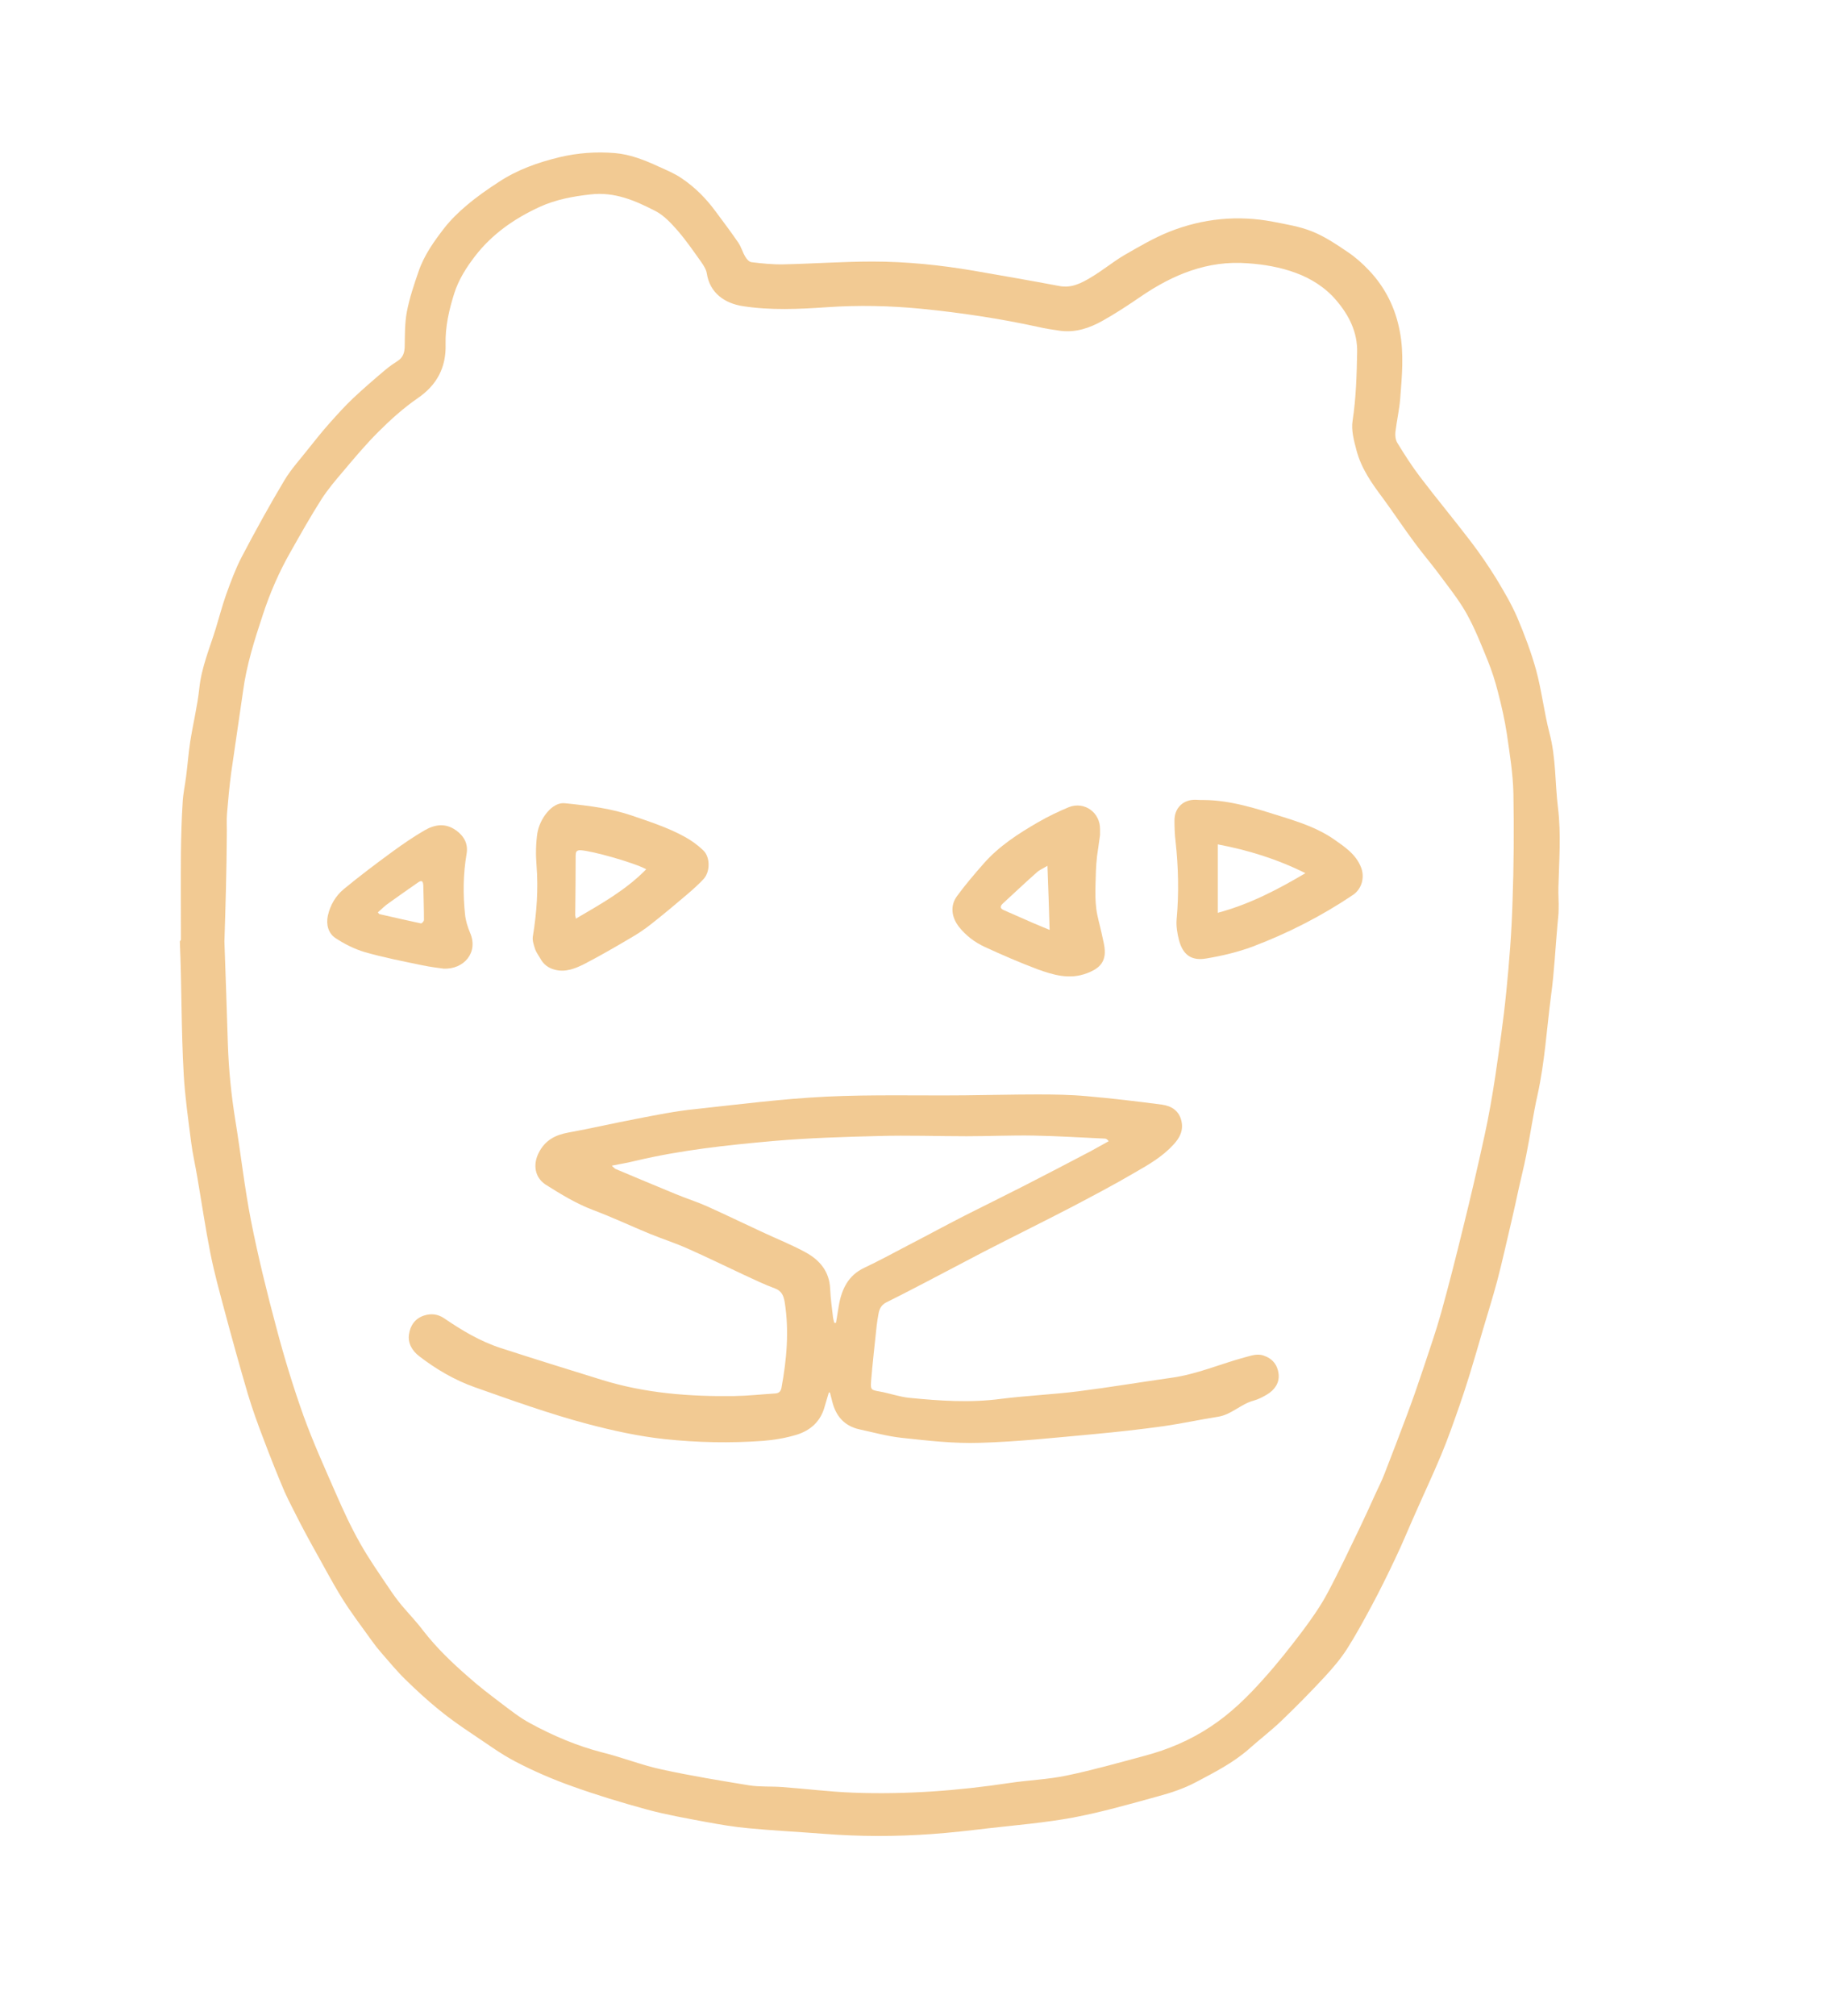 <?xml version="1.0" encoding="UTF-8"?> <!-- Generator: Adobe Illustrator 26.0.3, SVG Export Plug-In . SVG Version: 6.00 Build 0) --> <svg xmlns="http://www.w3.org/2000/svg" xmlns:xlink="http://www.w3.org/1999/xlink" id="Слой_1" x="0px" y="0px" viewBox="0 0 841.9 931.3" style="enable-background:new 0 0 841.9 931.3;" xml:space="preserve"> <style type="text/css"> .st0{opacity:0.5;} .st1{fill:#E59528;} </style> <g class="st0"> <path class="st1" d="M83.6,433.6c0-13.2-0.1-26.5,0-39.7c0.1-7.7,0.3-15.5,0.8-23.2c0.2-4.1,1.1-8.1,1.6-12.1 c0.7-5.4,1.1-10.8,1.9-16.1c1.3-8.2,3.3-16.3,4.2-24.6c1-9.7,4.8-18.5,7.6-27.6c1.6-5.2,3-10.6,4.8-15.7c2.1-5.8,4.3-11.8,7.1-17.2 c6.3-12,12.9-24,19.9-35.7c3.2-5.3,7.5-9.9,11.3-14.8c3.2-4,6.3-7.9,9.7-11.7s6.9-7.7,10.6-11.2c4.9-4.6,10-9,15.1-13.3 c1.8-1.5,3.7-2.8,5.7-4.1c2.3-1.5,3-3.7,3.1-6.4c0.1-5.4,0-10.9,1-16.2c1.2-6.3,3.3-12.5,5.4-18.6c2.6-7.6,7.2-14,12-20.2 c3-3.8,6.6-7.3,10.3-10.4c4.6-3.9,9.6-7.4,14.7-10.7c8.6-5.7,18.2-9.1,28.2-11.5c8.4-2,16.9-2.6,25.5-1.9 c7.2,0.6,13.9,3.3,20.4,6.3c3.5,1.6,7.2,3.1,10.4,5.3c6.3,4.2,11.6,9.6,16.1,15.8c3.4,4.6,6.9,9.2,10.1,13.9c1.4,2,2,4.5,3.3,6.6 c0.6,1.1,1.8,2.4,2.9,2.5c4.9,0.6,9.8,1.1,14.7,1c13.7-0.3,27.4-1.3,41.2-1.3c15.6,0,31.1,1.6,46.5,4.2c13.3,2.3,26.5,4.6,39.8,7.1 c5.7,1.1,10.3-1.4,14.8-4.1c5.2-3.1,9.9-7,15.1-10.1c6.8-3.9,13.7-8,21-10.9c15.4-6.1,31.5-7.7,47.8-4.6c6.1,1.2,12.4,2.2,18.1,4.5 c5.8,2.3,11.1,5.9,16.3,9.4c3.6,2.4,7,5.4,10,8.6c7.5,7.9,12.2,17.4,14.2,28.1c2,10.3,1,20.8,0.2,31.1c-0.4,5.1-1.6,10.2-2.2,15.3 c-0.2,1.7,0,3.8,0.9,5.2c3.3,5.4,6.7,10.7,10.5,15.7c7.6,10,15.7,19.7,23.4,29.8c4.2,5.5,8.1,11.2,11.7,17c3.5,5.8,7,11.7,9.7,17.9 c3.4,8,6.5,16.2,8.8,24.5c2.6,9.6,3.7,19.6,6.2,29.2c3,11.3,2.5,23,3.9,34.4c1.5,12.2,0.5,24.4,0.2,36.7c-0.1,3.4,0.2,6.8,0.1,10.2 c0,2.2-0.3,4.5-0.5,6.7c-1,11-1.5,22.1-3,33.1c-2,15.3-2.9,30.7-6.2,45.7c-2.1,9.3-3.4,18.8-5.3,28.2c-1,5.1-2.3,10.1-3.4,15.1 c-1.1,5.1-2.2,10.2-3.4,15.3c-2.2,9.2-4.2,18.5-6.6,27.6c-2.1,7.8-4.5,15.4-6.8,23.2c-1.9,6.5-3.8,13.1-5.8,19.6 c-1.5,4.9-3.1,9.8-4.8,14.7c-2.7,7.7-5.4,15.5-8.6,23.1c-3.8,9.1-8,18-12,27.1c-3.1,6.9-5.9,13.9-9.2,20.7 c-3.4,7.2-6.9,14.3-10.7,21.4c-3.7,6.9-7.4,13.7-11.6,20.3c-3,4.6-6.6,8.8-10.3,12.8c-6.5,7-13.2,13.8-20.1,20.4 c-4.7,4.5-10,8.5-14.9,12.9c-7.3,6.4-16,10.8-24.5,15.3c-5.5,2.9-11.5,4.9-17.5,6.5c-13,3.6-26,7.3-39.2,9.8 c-13.1,2.4-26.4,3.5-39.6,5c-8.5,1-17,2-25.6,2.6c-16.6,1.2-33.3,1.2-49.9-0.1c-11.7-0.9-23.4-1.5-35.1-2.6 c-6.5-0.6-13-1.7-19.5-2.9c-9.1-1.7-18.2-3.3-27.1-5.7c-11.7-3.2-23.3-6.7-34.7-10.8c-9-3.2-17.8-7-26.2-11.4 c-6.9-3.6-13.2-8.3-19.7-12.6c-5.4-3.6-10.7-7.3-15.7-11.4c-5.4-4.4-10.5-9.1-15.5-14c-3.9-3.8-7.4-8.1-11-12.2 c-1.5-1.7-2.9-3.5-4.2-5.3c-4.7-6.6-9.7-13.1-14-20c-5-8.1-9.4-16.6-14.1-24.9c-1.8-3.3-3.6-6.6-5.3-9.9c-2.4-4.8-5-9.6-7.2-14.5 c-3.4-8-6.6-16.1-9.7-24.3c-2.6-6.8-5.1-13.7-7.2-20.7c-3.7-12.6-7.2-25.2-10.6-37.9c-2.4-9-4.9-18-6.7-27.1 c-2.3-11.6-4-23.3-6-34.9c-0.9-5.5-2.2-10.9-2.9-16.5c-1.3-10.3-2.8-20.6-3.4-31c-1.2-20.9-0.9-40.7-1.8-61.6 C83.6,434.1,83.6,434.3,83.6,433.6z M103.7,434.9c0.6,16.4,1.1,32,1.6,47.6c0.4,11.8,1.6,23.6,3.5,35.3c2.5,15.3,4.2,30.8,7.2,46.1 c3.3,16.7,7.4,33.3,11.8,49.7c3.6,13.6,7.7,27,12.4,40.2c4.4,12.2,9.8,24.1,15,36c3.4,7.8,7,15.6,11.2,23 c4.1,7.3,8.9,14.1,13.6,21.1c1.8,2.7,3.7,5.3,5.8,7.8c3.2,3.8,6.7,7.4,9.7,11.4c6.2,8,13.4,14.9,21,21.5c4.7,4.2,9.7,8,14.7,11.8 c4.5,3.4,9,7,13.9,9.6c10.5,5.7,21.5,10.4,33.2,13.4c9.3,2.3,18.2,5.9,27.6,7.9c13.3,2.9,26.8,5.1,40.2,7.3 c5.1,0.8,10.3,0.4,15.4,0.8c11,0.8,21.9,2.2,32.9,2.6c24.2,0.9,48.3-0.9,72.2-4.5c8.7-1.3,17.6-1.6,26.2-3.4 c12.1-2.5,24-5.9,36-9.1c10.9-2.9,21.1-7.2,30.6-13.5c9.4-6.2,17.2-13.9,24.5-22.1c6.4-7.1,12.4-14.7,18.2-22.4 c4.1-5.5,8.1-11.2,11.3-17.2c5.3-9.9,10-20,14.9-30.1c2.5-5.2,4.9-10.5,7.3-15.8c1.4-3,2.9-6,4.1-9.1c3.5-9,7-18.1,10.4-27.2 c2.7-7.2,5.2-14.4,7.6-21.6c2.8-8.5,5.8-17,8.2-25.6c3.6-13,6.9-26,10.1-39.1c3.5-14.1,6.8-28.3,9.9-42.5c2-9.1,3.6-18.3,5-27.5 c1.9-13,3.8-26,5.1-39.1c1.4-13.9,2.5-27.9,2.9-41.8c0.6-16.6,0.7-33.3,0.4-50c-0.2-9.1-1.7-18.2-3-27.3c-1-6.6-2.5-13.2-4.2-19.7 c-1.2-4.7-2.7-9.4-4.5-13.9c-3.1-7.6-6.1-15.3-10.1-22.4c-3.7-6.5-8.5-12.4-13-18.5c-3.5-4.7-7.4-9.2-10.9-14 c-5-6.7-9.6-13.7-14.6-20.5c-5.1-6.8-10-13.7-12.2-22.1c-1.2-4.5-2.5-9.3-1.8-13.7c1.6-10.5,1.9-21,2.1-31.6 c0.2-9.3-3.8-17.1-9.5-23.8c-5-6-11.8-10.3-19-12.9c-7-2.6-14.7-3.9-22.2-4.4c-18.3-1.4-34.4,5.2-49.3,15.4 c-5.7,3.9-11.6,7.8-17.7,11.2c-5.9,3.3-12.3,5.5-19.4,4.6c-3.5-0.5-6.9-1-10.3-1.8c-17.9-3.9-36-6.6-54.2-8.4 c-14.5-1.4-28.9-1.7-43.4-0.7c-13,0.9-26,1.5-38.9-0.5c-8.3-1.3-15.2-6-16.6-15.1c-0.3-1.9-1.5-3.7-2.6-5.3 c-3.5-4.9-7-10-10.9-14.5c-3-3.4-6.3-7-10.2-9c-9.3-4.8-18.9-9-30-7.7c-8.2,0.9-16.2,2.4-23.6,5.8c-11.5,5.3-21.8,12.4-29.7,22.6 c-4.1,5.3-7.7,11-9.7,17.3c-2.4,7.6-4.2,15.4-4,23.5c0.3,10.7-4,18.9-13,25c-6.5,4.5-12.5,9.9-18.1,15.5 c-5.8,5.8-11.1,12.1-16.4,18.4c-3.4,4-6.9,8.1-9.8,12.6c-5.1,8-9.7,16.2-14.4,24.5c-5.3,9.3-9.5,19-12.8,29.1 c-3.8,11.5-7.5,23.1-9.1,35.2c-1.8,12.6-3.7,25.2-5.5,37.8c-0.8,6.2-1.4,12.4-1.9,18.6c-0.3,3.4,0,6.8-0.1,10.2 C104.7,402.4,104.2,419.1,103.7,434.9z"></path> <path class="st1" d="M383,643.1c-0.6,2.1-1.3,4.3-1.9,6.4c-1.8,6.9-6.5,11.2-13.1,13.2c-5,1.5-10.2,2.4-15.4,2.8 c-15.1,1.1-30.3,0.8-45.4-0.8c-12.1-1.3-23.9-3.9-35.7-7c-17.7-4.7-34.9-10.9-52.2-17c-9.3-3.3-17.8-8.3-25.6-14.3 c-3.1-2.4-5.4-5.9-4.7-10.2c0.6-4.1,2.9-7.3,7-8.6c3.2-1,6.2-0.7,9.1,1.2c8.2,5.6,16.7,10.7,26.2,13.8c15.4,5,30.9,9.8,46.4,14.6 c20.1,6.3,40.8,7.9,61.7,7.6c6.3-0.1,12.6-0.8,18.9-1.2c1.6-0.1,2.5-1,2.8-2.6c2.4-13.1,3.6-26.2,1.5-39.5 c-0.5-2.9-1.3-5.2-4.5-6.4c-4.9-1.8-9.6-4.1-14.4-6.3c-8.6-4-17.1-8.2-25.7-12c-5.8-2.6-12-4.6-17.9-7c-8.7-3.6-17.2-7.6-26-10.9 c-7.9-3-14.9-7.3-21.9-11.7c-5.1-3.3-6.1-9.3-3.2-14.9c2.9-5.6,7.5-8.1,13.6-9.2c10.6-1.9,21.2-4.4,31.8-6.4 c8.8-1.7,17.7-3.5,26.6-4.4c20.3-2.2,40.5-4.8,60.9-5.8c21.2-1,42.5-0.4,63.7-0.6c11.2-0.1,22.5-0.4,33.7-0.4 c7.7,0,15.3,0.1,22.9,0.8c11.6,1,23.2,2.4,34.7,3.9c4.4,0.6,7.9,2.8,9,7.5c1,4.4-0.7,7.8-3.7,11c-5,5.5-11.4,9.2-17.7,12.8 c-9.7,5.7-19.6,10.9-29.5,16.1c-13.5,7-27.1,13.7-40.7,20.7c-8.9,4.6-17.8,9.4-26.7,14c-6,3.1-11.9,6.2-18,9.2 c-2.4,1.2-3.3,3.1-3.7,5.5c-0.3,1.7-0.6,3.5-0.8,5.2c-0.9,8.6-1.9,17.2-2.6,25.8c-0.3,4,0.1,4,4,4.7c4.5,0.8,8.9,2.4,13.4,2.9 c14.2,1.4,28.3,2.4,42.6,0.5c11.9-1.5,23.9-2,35.8-3.5c14.3-1.8,28.5-4.2,42.7-6.2c12-1.6,23-6.5,34.6-9.6c2.7-0.7,5.4-1.7,8.3-0.7 c4.1,1.4,6.4,4.3,6.9,8.4c0.5,4.2-1.8,7.4-5.2,9.5c-2,1.2-4.1,2.3-6.3,2.9c-6,1.6-10.4,6.6-16.7,7.5c-8.3,1.3-16.5,3.1-24.8,4.3 c-10.8,1.5-21.6,2.7-32.5,3.7c-17.5,1.6-35,3.5-52.5,4c-12,0.4-24.1-1-36.1-2.3c-6.6-0.7-13-2.5-19.5-3.9 c-6.9-1.5-10.9-6-12.6-12.7c-0.4-1.4-0.7-2.9-1.1-4.3C383.3,643.2,383.1,643.2,383,643.1z M282.7,538.4c1,0.9,1.3,1.3,1.7,1.5 c9.3,3.9,18.5,7.8,27.8,11.6c4.8,2,9.9,3.6,14.6,5.7c8.4,3.8,16.7,7.8,25.1,11.7c6.8,3.2,13.7,5.9,20.3,9.5 c6.6,3.6,11.1,8.9,11.4,17c0.2,4.3,0.8,8.6,1.3,12.9c0.1,0.9,0.4,1.8,0.6,2.7c0.3,0,0.5,0,0.8,0c0.4-2.7,0.9-5.3,1.3-8 c1.3-7.5,4.3-13.9,11.7-17.4c6.6-3.1,13-6.6,19.5-10c9.1-4.7,18.1-9.6,27.1-14.2c8.9-4.5,17.9-8.9,26.7-13.4 c10.5-5.4,21-10.8,31.4-16.3c2.8-1.5,5.5-3.1,8.3-4.6c-0.7-0.9-1.2-1.2-1.7-1.2c-11-0.5-21.9-1.2-32.9-1.4 c-10.3-0.2-20.6,0.3-31,0.3c-13.6,0-27.2-0.5-40.7-0.1c-16.2,0.4-32.5,0.9-48.6,2.3c-21.5,1.9-42.9,4.2-63.9,9.2 C290.2,537,286.8,537.6,282.7,538.4z"></path> <path class="st1" d="M556.2,369.5c12.6,0.1,24.4,4,36.2,7.7c8.3,2.6,16.7,5.4,23.9,10.4c5,3.5,10.2,6.9,12.6,13 c1.8,4.6,0.4,10-3.8,12.8c-14.6,9.8-30.1,17.7-46.5,23.9c-6.8,2.5-14,4.2-21.2,5.4c-6.9,1.2-10.8-1.7-12.6-8.4 c-0.8-3.1-1.4-6.6-1.1-9.8c1.1-12,0.8-23.9-0.5-35.9c-0.4-3.1-0.5-6.3-0.5-9.5c-0.1-5.8,3.9-9.8,9.7-9.7 C553.7,369.5,554.9,369.5,556.2,369.5z M603.2,403.3c-13-6.5-26.6-10.7-40.5-13.3c0,10.7,0,20.8,0,31.6 C577.6,417.6,590.5,410.8,603.2,403.3z"></path> <path class="st1" d="M261,371c13.1,1.3,22,2.7,30.7,5.6c8.4,2.9,16.9,5.6,24.7,9.9c3.1,1.7,6,3.8,8.6,6.3c3.2,3.1,3.2,9.7,0.2,13.1 c-2.4,2.6-5.1,5-7.8,7.3c-5.4,4.6-10.9,9.2-16.5,13.6c-2.9,2.3-6,4.4-9.3,6.3c-7.1,4.2-14.2,8.3-21.5,12.1c-4.2,2.1-8.7,4-13.7,2.7 c-3.1-0.8-5.3-2.5-6.8-5.3c-0.8-1.4-1.8-2.7-2.3-4.1c-0.6-1.9-1.4-4.1-1.1-5.9c1.8-11,2.6-21.9,1.7-33.1c-0.4-4.9-0.3-9.9,0.4-14.7 C249.4,378.1,255.2,370.3,261,371z M298.6,401.5c-5.4-3-24.9-8.5-30.3-8.8c-2.1-0.1-2.3,1-2.3,2.6c0,9.1-0.1,18.3-0.2,27.4 c0,0.4,0.2,0.8,0.3,1.6C277.7,417.5,289.1,411.2,298.6,401.5z"></path> <path class="st1" d="M506.9,395.6c-0.5,4.4-0.6,8.8-0.7,13.2c-0.1,3.7-0.1,7.5,0.4,11.2s1.6,7.2,2.4,10.9c0.6,3.1,1.6,6.2,1.5,9.2 c-0.2,5.1-3.4,7.6-8.2,9.4c-8.1,3.1-15.7,0.8-23.1-1.9c-8.2-3.1-16.3-6.6-24.3-10.3c-4.5-2.1-8.5-5.1-11.7-9.1 c-3.5-4.4-4.3-9.8-1-14.3c3.8-5.2,8-10.1,12.3-15c7.1-8.1,16.1-13.9,25.3-19.2c4.5-2.6,9.3-4.9,14.1-6.9 c7.2-2.8,14.5,2.5,14.4,10.2c0,0.9,0,1.8,0,2.7 M484,399.9c-2,1.2-3.7,1.9-5,3.1c-5.3,4.7-10.4,9.5-15.6,14.3 c-1.5,1.4-1.2,2.4,0.5,3.1c4.4,1.9,8.8,3.9,13.2,5.8c2.5,1.1,5.1,2.1,7.9,3.3C484.7,419.5,484.4,410.1,484,399.9z"></path> <path class="st1" d="M205,447.4c-2.2-0.3-6.4-0.8-10.6-1.7c-8.6-1.8-17.3-3.5-25.7-5.9c-4.8-1.4-9.6-3.8-13.8-6.6 c-3.2-2.2-4.3-6.2-3.4-10.3c1.1-4.9,3.6-9.1,7.3-12.2c7.4-6.1,15.1-11.9,22.9-17.6c4.7-3.4,9.5-6.7,14.5-9.6 c4.7-2.7,9.6-3.5,14.5,0c3.8,2.7,5.7,6.3,4.9,10.9c-1.6,9.3-1.7,18.7-0.7,28.1c0.3,2.8,1.2,5.7,2.3,8.3 C221.2,440,214.3,447.8,205,447.4z M174.6,421.4c0.4,0.4,0.5,0.7,0.7,0.8c6.4,1.5,12.8,2.9,19.2,4.3c0.4,0.1,1.4-1,1.4-1.6 c0-5.3-0.2-10.6-0.3-15.9c-0.1-2.2-0.8-2.6-2.6-1.3c-4.4,3.1-8.8,6.1-13.2,9.3C178,418.2,176.3,419.9,174.6,421.4z"></path> </g> </svg> 
